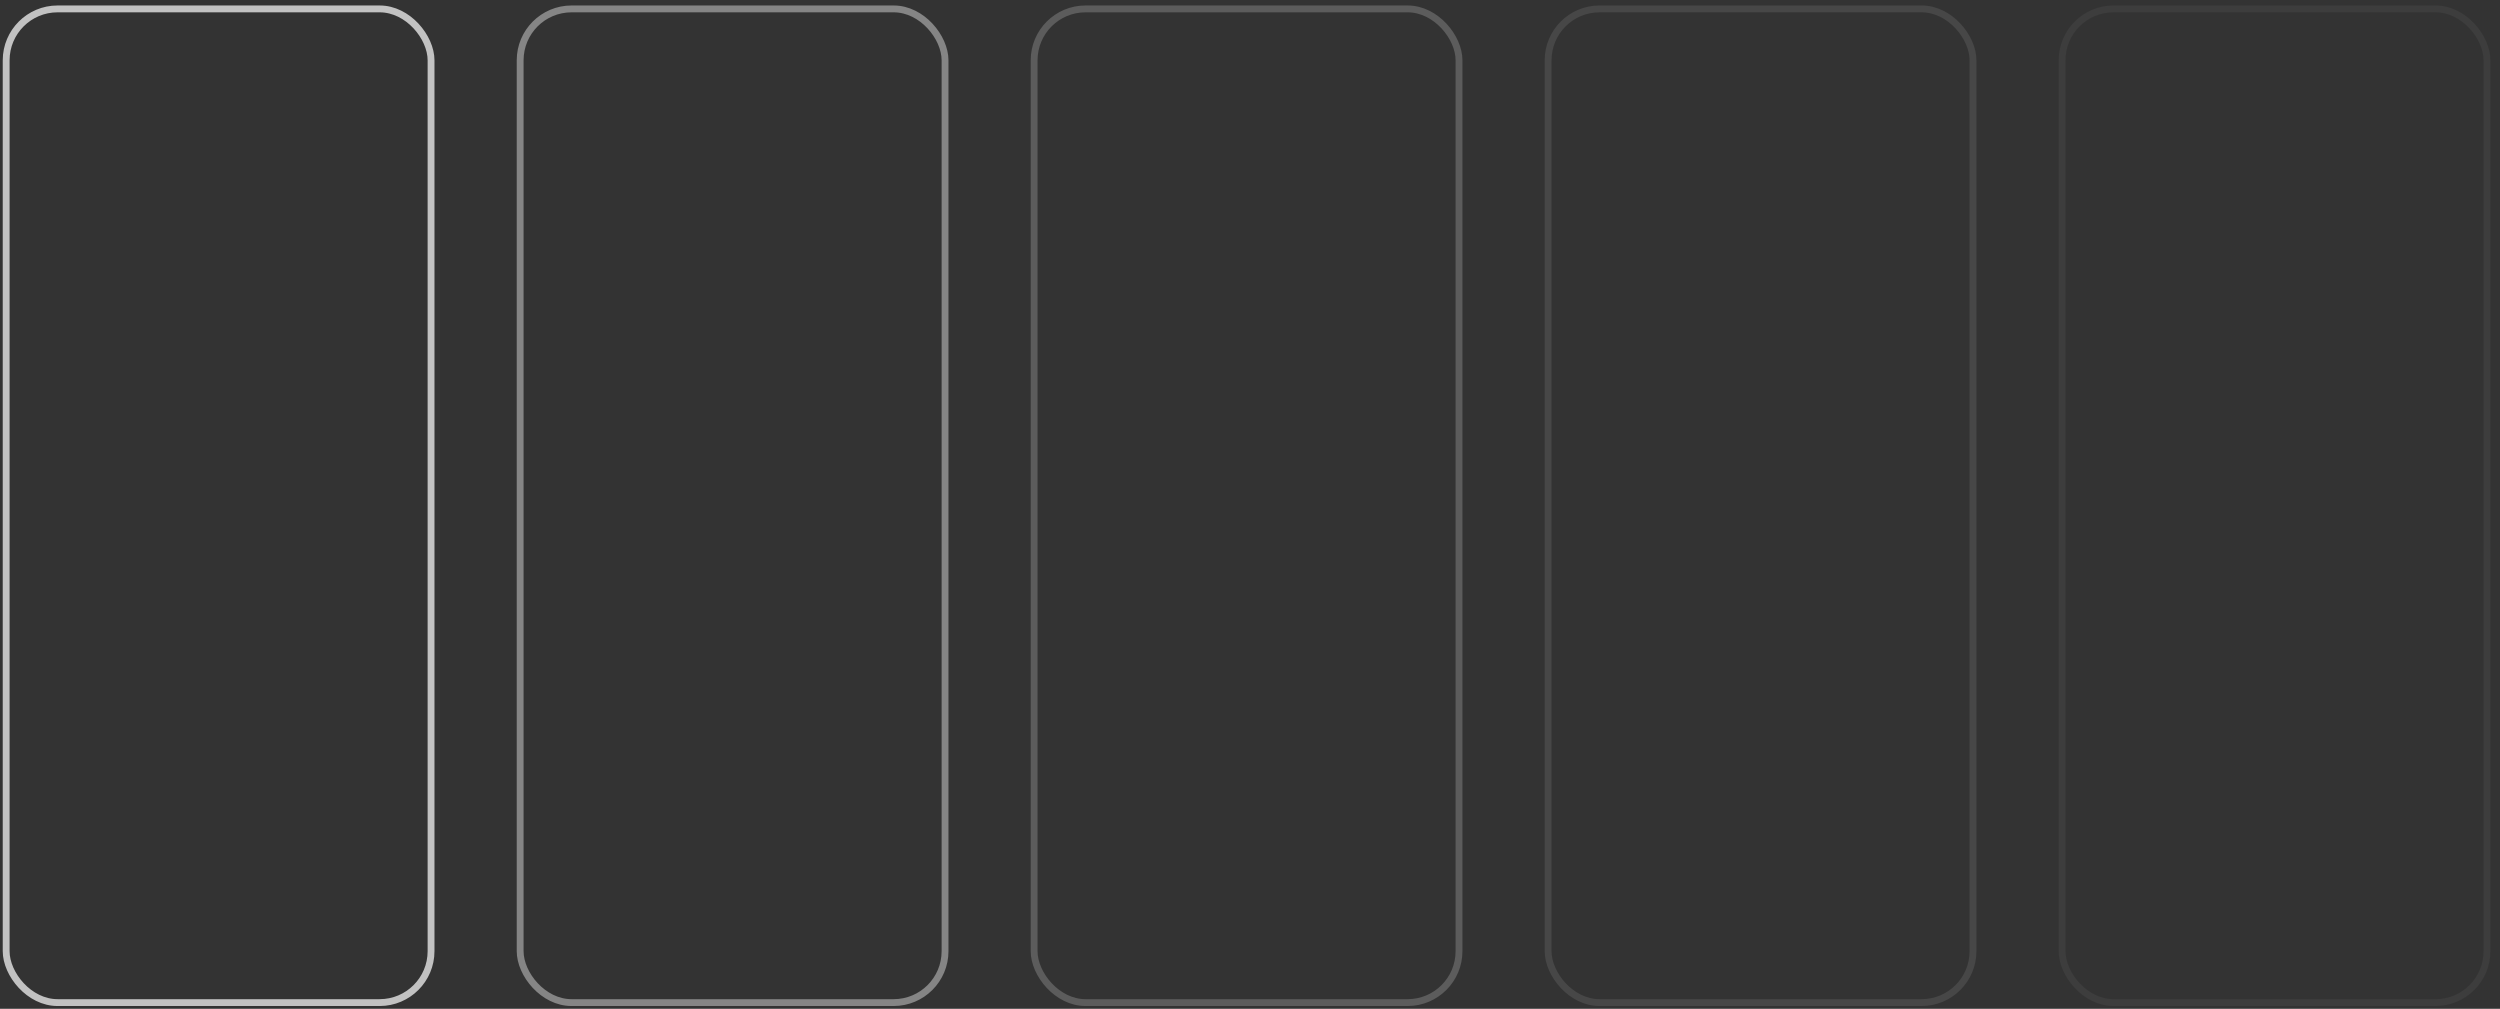 <?xml version="1.0" encoding="UTF-8"?> <svg xmlns="http://www.w3.org/2000/svg" width="228" height="92" viewBox="0 0 228 92" fill="none"><rect x="0" y="0" width="228" height="92" fill="#333333" stroke="none"/><rect x="0.562" y="0.812" width="38.75" height="90.625" rx="4.688" stroke="white" stroke-opacity="0.7" stroke-width="0.625"></rect><rect x="47.438" y="0.812" width="38.75" height="90.625" rx="4.688" stroke="white" stroke-opacity="0.4" stroke-width="0.625"></rect><rect x="94.312" y="0.812" width="38.75" height="90.625" rx="4.688" stroke="white" stroke-opacity="0.2" stroke-width="0.625"></rect><rect x="141.188" y="0.812" width="38.75" height="90.625" rx="4.688" stroke="white" stroke-opacity="0.1" stroke-width="0.625"></rect><rect x="188.062" y="0.812" width="38.75" height="90.625" rx="4.688" stroke="white" stroke-opacity="0.05" stroke-width="0.625"></rect></svg> 